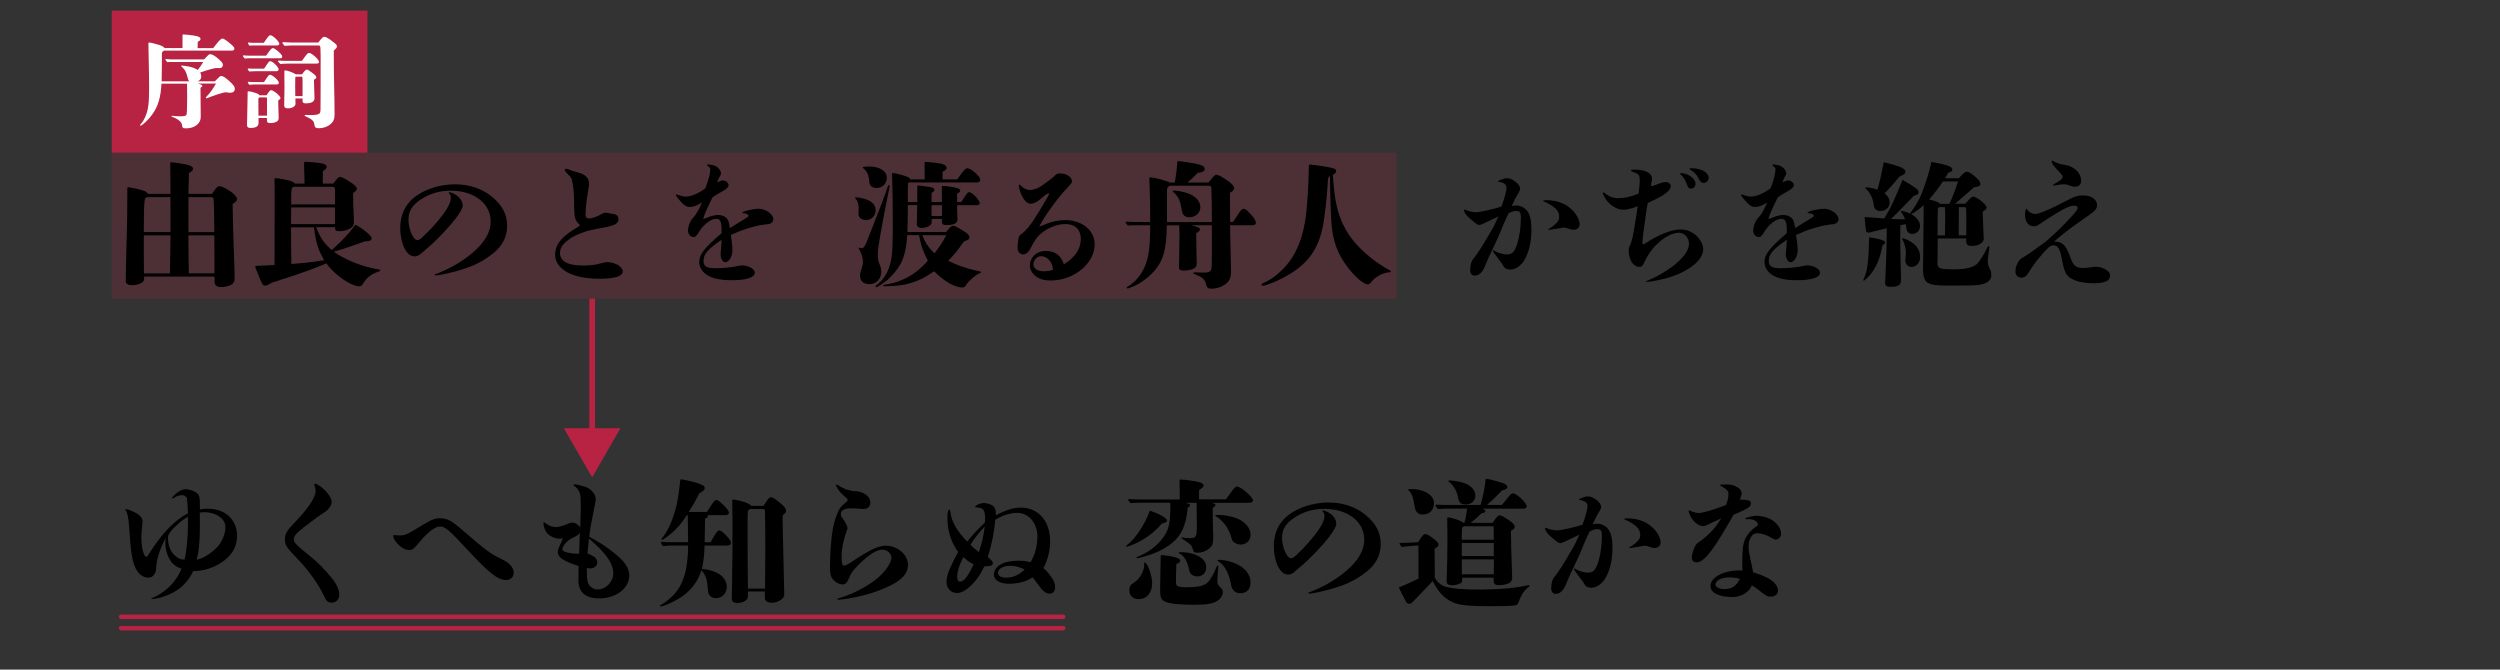 <?xml version="1.0" encoding="UTF-8"?>
<svg xmlns="http://www.w3.org/2000/svg" viewBox="0 0 440 117.85">
  <rect x="0" y="0" width="440" height="117.85" fill="#333333" stroke="none"/>
  <defs>
    <style>
      .cls-1 {
        stroke-width: .8px;
      }

      .cls-1, .cls-2 {
        stroke-linecap: round;
      }

      .cls-1, .cls-2, .cls-3 {
        fill: none;
        stroke: #b82343;
      }

      .cls-1, .cls-3 {
        stroke-miterlimit: 10;
      }

      .cls-2 {
        stroke-linejoin: round;
        stroke-width: .8px;
      }

      .cls-4, .cls-5, .cls-6, .cls-7 {
        stroke-width: 0px;
      }

      .cls-5 {
        opacity: .2;
      }

      .cls-5, .cls-6 {
        fill: #b82343;
      }

      .cls-7 {
        fill: #fff;
      }
    </style>
  </defs>
  <g id="_レイヤー_2" data-name="レイヤー 2">
    <rect class="cls-5" x="19.67" y="26.87" width="226.11" height="25.7"/>
    <g>
      <line class="cls-3" x1="104.22" y1="52.56" x2="104.22" y2="76.82"/>
      <polygon class="cls-6" points="99.23 75.37 104.22 84 109.2 75.37 99.23 75.37"/>
    </g>
    <g>
      <rect class="cls-6" x="19.67" y="1.87" width="45" height="25"/>
      <g>
        <path class="cls-7" d="M37.85,14.28c.25-.25.38-.38.52-.52.29-.31.4-.38.56-.38.31,0,.68.22,1.31.79.88.79,1.08,1.06,1.08,1.49s-.27.67-.86.67c-.11,0-.22-.02-.32-.04-.22-.04-.38-.05-.47-.05-.29,0-2.14.59-3.04.97-.14.07-.22.09-.27.09-.07,0-.13-.04-.13-.11,0-.04.04-.11.13-.2.65-.68,1.06-1.26,1.66-2.29h-3.22q.81.22.81.4c0,.11-.04.18-.32.34v.45q0,.2.04,4.7c.02,1.13-1.08,2-2.54,2-.61,0-.7-.07-.76-.61-.04-.49-.68-1.03-1.66-1.39-.14-.05-.2-.09-.2-.14,0-.04.05-.07.13-.07s.11,0,.22.02c.22.04.97.07,1.24.07.61,0,.92-.07,1.04-.23q.14-.18.14-3.02l-.02-2.5h-4.5c-.14,2.48-.59,4-1.66,5.47-.61.86-1.73,1.93-2.03,1.93-.05,0-.09-.04-.09-.07q0-.05.22-.32c.52-.59.95-1.57,1.15-2.56.18-.85.23-1.94.23-3.87,0-1.31-.02-2.75-.07-4.9-.02-.67-.05-2.3-.05-2.57v-.11c0-.2.04-.23.18-.23.23,0,1.06.22,1.75.43.49.16.74.31.92.54h3.15v-1.26c0-.88,0-1.04.02-1.08.02-.04.05-.05.13-.05.4,0,1.19.09,1.8.18.92.14,1.22.31,1.22.61,0,.2-.13.32-.49.49l-.02,1.12h2.74c.07-.09.31-.38.68-.86q.68-.83.94-.83c.22,0,.67.29,1.44.94.5.43.67.63.67.85,0,.23-.16.34-.47.34h-11.88c-.31.13-.41.29-.41.56v1.94c0,.97,0,.99-.04,2.9h4.92c-.2-.09-.22-.14-.34-.63-.25-1.03-.49-1.46-1.06-1.94-.07-.05-.09-.09-.09-.13s.05-.07.13-.07c.2,0,.86.09,1.28.18.63.13,1.06.31,1.51.59.47-.58.59-.77.97-1.4h-5.69c-.2,0-.41,0-.61.04-.34-.36-.36-.4-.36-.43,0-.07.05-.13.14-.13.29.04.65.07.83.07h5.83c.83-.88.86-.92,1.1-.92.34,0,.88.32,1.6.97.45.41.63.67.63.9,0,.34-.25.58-.58.58-.16,0-.36-.02-.5-.02-.42,0-1.24.22-2.92.79.13.29.18.43.18.67,0,.43-.18.7-.61.88h3.06Z"/>
        <path class="cls-7" d="M46.83,9.8q.14-.22.58-.81c.32-.41.45-.52.63-.52.16,0,.38.13.77.45.63.52.86.81.86,1.06,0,.16-.13.27-.31.27h-5.53c-.25,0-.52.02-.77.05-.29-.36-.31-.4-.31-.43,0-.07.05-.13.14-.13.25.04.59.05.76.05h3.17ZM46.92,16.77c.4-.67.61-.9.79-.9.43,0,1.66,1.03,1.66,1.39q0,.14-.41.45c0,.58.04,1.73.07,2.56.02.18.02.34.02.45,0,.32-.09.5-.27.63-.29.2-.72.31-1.15.31-.54,0-.65-.11-.65-.58v-.31h-1.48v.92c0,.52-.5.83-1.33.83-.54,0-.7-.13-.7-.59q0-.18.02-.67c.02-.67.09-3.94.09-4.47v-.49c0-.2.02-.23.13-.23.29,0,1.08.2,1.51.38.25.09.34.16.41.32h1.3ZM46.47,12.1c.18-.27.38-.58.61-.9.2-.31.34-.43.5-.43.41,0,1.46,1.04,1.46,1.44,0,.16-.16.32-.34.32h-3.66c-.38,0-.79.02-1.17.05-.25-.32-.27-.36-.27-.4,0-.07.05-.13.14-.13.23.02.56.04.7.04h2.02ZM46.47,14.44c.7-1.1.86-1.28,1.06-1.28.41,0,1.55,1.03,1.55,1.39,0,.18-.14.31-.36.31h-3.62c-.4,0-.83.02-1.22.07-.25-.34-.27-.38-.27-.41,0-.07.05-.13.14-.13.23.04.56.05.7.05h2.02ZM46.44,7.53c.76-1.15.94-1.33,1.15-1.33.41,0,1.57,1.12,1.57,1.51,0,.16-.16.29-.4.29h-4c-.29,0-.58,0-.86.04-.25-.36-.27-.4-.27-.43,0-.07.05-.13.14-.13.23.04.56.05.7.05h1.96ZM46.98,17.34c0-.14-.02-.2-.07-.2h-1.24c-.16.09-.2.14-.2.36l.02,2.86h1.5v-3.02ZM53.13,10.72c.09-.13.14-.2.23-.32.74-1.03.83-1.08,1.06-1.08.45,0,1.73,1.17,1.73,1.58,0,.18-.14.29-.43.29h-4.79c-.52,0-1.08.02-1.6.07-.4-.4-.41-.43-.41-.47,0-.07.05-.13.14-.13.43.04.99.05,1.26.05h2.81ZM56.01,7.49c.65-.85.83-1.01,1.08-1.01.27,0,.86.34,1.55.9.58.45.65.54.65.76,0,.25-.05.32-.54.76v1.19c0,1.87,0,2,.11,7.67l.02,2.29c0,.9-.13,1.26-.65,1.75-.56.5-1.3.77-2.09.77-.56,0-.76-.14-.81-.63-.09-.68-.38-.94-1.6-1.49-.09-.04-.11-.07-.11-.13,0-.07.05-.09.18-.09l1.06.02c.86,0,1.33-.13,1.46-.4.05-.13.09-.31.09-.56.02-.43.02-7.04.02-9.38,0-.36,0-.67-.02-1.06-.02-.23-.02-.34-.02-.4,0-.32-.09-.45-.32-.45h-4.27c-.58,0-1.15.02-1.73.07-.36-.45-.38-.49-.38-.52,0-.07.05-.13.14-.13.52.04,1.21.07,1.53.07h4.64ZM53.15,13.09q.61-.85.83-.85c.16,0,.32.09.9.52.65.49.79.65.79.88,0,.11-.04.16-.34.34-.07.04-.07.07-.07.23,0,.09.02,1.21.04,1.46q.02.72.05,1.57v.09c0,.56-.56.86-1.51.86-.42,0-.59-.13-.59-.43v-.43h-1.26l.02.95c0,.43-.59.79-1.31.79-.49,0-.68-.16-.68-.52l.05-3.35-.02-1.6v-1.06c0-.11.05-.16.14-.16.38,0,1.6.47,1.87.7h1.1ZM53.24,14.03c0-.5-.02-.54-.16-.54h-.99c-.14,0-.14.04-.14,1.58l.02,1.85h1.28v-2.9Z"/>
      </g>
    </g>
    <g>
      <line class="cls-2" x1="21.32" y1="108.56" x2="187.11" y2="108.56"/>
      <line class="cls-1" x1="21.32" y1="110.56" x2="187.11" y2="110.56"/>
    </g>
  </g>
  <g id="_レイヤー_1" data-name="レイヤー 1">
    <g>
      <path class="cls-4" d="M37.31,34.12c.14-.22.31-.43.46-.65.36-.58.65-.7.86-.7.34,0,.86.24,1.8.82.77.48,1.3,1.15,1.3,1.46,0,.26-.19.46-.79.86.02,1.97.1,4.58.17,6.94.1,2.66.19,5.04.19,6.14,0,.58-.24,1.01-.86,1.25-.48.19-1.15.29-1.46.29-.86,0-1.22-.31-1.22-1.03v-.82h-12.39v.29c0,.34-.12.6-.41.79-.41.26-1.03.43-1.7.43-.72,0-1.13-.26-1.13-.67,0-.98.1-4.8.14-6.62.07-3.07.12-4.44.12-5.69.02-1.18.02-3.65.02-4.03,0-.17.02-.22.14-.22.36,0,1.97.34,2.66.58.43.14.58.26.84.58h3.96c0-1.03-.02-1.78-.02-2.26-.02-1.63-.02-2.9-.02-3.14,0-.12.05-.17.17-.17.31,0,1.22.14,2.21.31,1.22.22,1.63.48,1.63.89,0,.22-.26.43-.72.7-.02,1.2-.07,2.45-.1,3.67h4.15ZM30.01,40.85v-3.34c0-.82,0-1.46-.02-2.81h-4.13c-.22.05-.34.19-.38.43-.05.22-.1.77-.12,1.58-.02.74-.05,1.73-.05,4.13h4.7ZM25.31,41.42v2.98c0,1.39,0,1.99.02,3.72h4.58l.1-6.7h-4.7ZM37.72,40.85c0-2.93-.07-4.99-.12-5.66-.02-.43-.1-.48-.5-.48h-3.94v6.14h4.56ZM37.72,41.42h-4.56c0,1.2.02,2.11.02,3.02,0,1.08.02,2.16.05,3.67h4.51c.02-1.54,0-2.5,0-3.12l-.02-3.58Z"/>
      <path class="cls-4" d="M55.65,40c.72,1.87,1.34,2.78,2.74,4.01,1.87-1.68,2.98-2.86,3.89-4.13.17-.24.22-.29.31-.29.12,0,.7.34,1.25.74,1.15.86,1.56,1.3,1.56,1.63,0,.36-.31.5-1.2.53-2.66.96-4.42,1.54-5.45,1.8,1.7,1.3,4.99,2.64,7.46,3.05.6.1.72.12.72.22s-.07.17-.26.22c-1.34.46-2.14,1.06-2.83,2.23-.17.26-.36.38-.62.38-1.46,0-4.51-2.16-5.76-4.03-.29.12-.6.24-.89.36-1.34.55-3.05,1.18-4.9,1.8-.12.05-.91.29-2.33.74-.29.1-.82.26-1.58.53-.55.36-.84.48-1.1.48-.43,0-.5-.12-1.54-2.76l-.12-.31c-.05-.12-.07-.22-.07-.29,0-.12.05-.12.7-.14.55,0,2.06-.1,2.69-.14l.02-12.99c0-.74,0-.89-.02-1.49v-.6c0-.14.02-.19.12-.19.46,0,1.75.22,2.5.43.41.1.67.24.98.53h1.68c-.02-1.01-.05-2.02-.07-3.02v-.65c0-.12.05-.17.22-.17.79,0,2.21.14,2.95.29.5.12.79.31.79.58,0,.24-.14.43-.67.79l-.02,2.18h1.87c.7-.96.91-1.18,1.15-1.18.29,0,.6.14,1.7.82.86.53,1.3.96,1.3,1.3q0,.26-.67.72c.02,1.99.02,2.35.12,4.08l.02.98c0,.53-.1.77-.46,1.03-.43.36-1.27.62-2.04.62-.7,0-.82-.1-.82-.7h-3.31ZM51.25,36.5l-.02,2.95h7.73v-2.95h-7.71ZM51.23,40.94c0,.58,0,2.42.05,5.52,1.87-.12,4.13-.38,5.78-.67-1.1-1.92-1.46-3.02-1.8-5.78h-4.03v.94ZM58.96,33.38c0-.36-.12-.5-.43-.5h-6.82c-.41.14-.46.36-.46,2.18v.91h7.71v-2.59Z"/>
      <path class="cls-4" d="M87.85,43.58c-.55.67-1.37,1.27-2.23,1.87-.96.65-2.16,1.25-3.46,1.7-.96.34-2.28.72-3.43.98-.91.22-1.73.34-2.04.34-.1,0-.19-.05-.19-.12s.12-.12.24-.14.31-.12.62-.24c.62-.26,1.39-.6,2.11-.98,1.3-.7,2.62-1.58,3.67-2.47,2.18-1.87,3.22-3.65,3.22-5.54,0-3.17-2.9-5.42-7.03-5.42-1.94,0-3.58.48-5.14,1.46-1.63,1.06-2.3,2.11-2.3,3.62,0,1.68.84,3.62,1.58,3.62.19,0,.41-.1.79-.43,1.03-.96,1.61-1.58,2.23-2.28,1.9-2.14,2.86-3.72,2.86-4.68,0-.38-.07-.58-.31-.84-.05-.05-.07-.05-.07-.1s.05-.1.12-.1c.17,0,.65.17.96.36.82.43,1.37,1.22,1.39,1.97.02.41-.43,1.25-1.3,2.38-.55.7-1.15,1.42-2.02,2.33-.58.62-1.75,1.8-2.42,2.38-.6.53-.91.79-1.2,1.03-.72.72-1.13.84-1.54.84-.26,0-.7-.12-.96-.34-.94-.77-1.56-2.57-1.56-4.75,0-1.66.55-3.26,1.56-4.42,1.63-1.9,4.87-3.17,8.11-3.17,2.42,0,4.63.72,6.36,2.09,1.9,1.51,2.78,3.19,2.78,5.16,0,1.46-.43,2.74-1.42,3.89Z"/>
      <path class="cls-4" d="M101.05,35.85c-.02-1.8-.12-2.83-.29-3.65-.14-.84-.24-1.01-.77-1.49-.43-.38-.58-.65-.58-.84,0-.1.1-.17.19-.17.07,0,.14,0,.48.12.19.07.43.17.86.31.14.05.46.14,1.01.29,1.1.31,1.73.98,1.73,1.92,0,.24,0,.29-.41,2.76-.12.79-.22,2.06-.22,2.64,0,.43.19.7.55.7.67,0,1.22-.19,2.57-.91.1-.05.26-.1.43-.1.05,0,.91.14,1.49.26.48.07.77.41.77.91,0,.65-.5.98-1.97,1.34-.22.05-.46.1-1.32.24-1.22.24-1.92.38-2.26.48-1.75.6-2.57.96-3.41,1.66-.91.7-1.34,1.39-1.34,2.18,0,1.49,1.37,2.23,4.06,2.23,1.15,0,2.26-.12,3.12-.38.6-.17.86-.22,1.03-.22,1.49,0,2.83.79,2.83,1.63s-1.32,1.3-4.1,1.3c-4.8,0-7.8-1.66-7.8-4.3,0-1.56,1.01-2.95,3.14-4.27.89-.53.91-.55,1.25-.86-.94-.91-1.01-1.15-1.06-3.79Z"/>
      <path class="cls-4" d="M129.81,39.29c.19-.12.46-.26.72-.41,1.13-.7,1.22-.77,1.22-.94s-.36-.38-.86-.41c-.22,0-.24-.02-.24-.07,0-.14.53-.34,1.15-.48.6-.14,1.25-.24,1.8-.24s1.22.26,1.73.62c.43.36.77.77.77,1.2,0,.38-.17.6-.5.77-.17.1-.31.12-1.27.22-.74.1-1.73.34-2.76.65-.98.31-2.02.72-2.95,1.15.14.74.29,2.06.29,2.71,0,1.06-.62,2.09-1.27,2.09-.43,0-.82-.67-.82-1.39,0-.1,0-.14.02-.31.02-.17.1-.91.17-2.26-2.42,1.66-3.19,2.52-3.19,3.72,0,.96.55,1.3,2.06,1.3,1.2,0,2.71-.14,3.82-.36.7-.14.74-.14.86-.14,1.15,0,2.28.62,2.28,1.27,0,.86-1.42,1.34-4.13,1.34-2.21,0-3.72-.41-4.68-1.22-.6-.55-.96-1.25-.96-1.99,0-1.32.84-2.42,3.91-5.06.02-.14.02-.36.02-.48,0-1.56-.24-2.06-.96-2.06-.94,0-2.26,1.01-3.05,2.38-.43.67-.6.84-.96.84-.48,0-.94-.53-.94-1.08,0-.82.36-1.78.94-2.38.31-.31.6-.77.89-1.32.22-.38.43-.84.62-1.32-.94.58-1.46.79-2.11.79-.6,0-.98-.24-1.68-1.01-.58-.65-.79-.94-.79-1.1,0-.05.05-.1.1-.1s.1.02.17.05c.58.19.91.34,1.39.34.96,0,2.02-.41,3.5-1.42.55-1.34.89-2.71.89-3.38,0-.24-.14-.38-.36-.53-.12-.07-.19-.14-.19-.22s.1-.12.19-.12.48.07.84.14c.34.07.65.26.91.5.31.26.5.62.5.98,0,.12-.05.24-.26.58-.1.17-.29.58-.43.94.17-.07.43-.14.62-.22.14-.05.26-.1.34-.1.53,0,1.06.38,1.06.82,0,.26-.17.53-.7.86q-.17.1-1.46.86-.31.22-.67.46c-.36.67-.79,1.61-1.13,2.38-.29.65-.48,1.18-.48,1.3,0,.05.02.1.07.1s.1-.02.19-.07c1.01-.43,1.73-.62,2.28-.62.91,0,1.61.38,1.87,1.06.07.19.19.7.26,1.25l1.34-.84Z"/>
      <path class="cls-4" d="M152.41,38.73c-.74,0-1.32-.46-1.32-1.06q0-.1.02-.48c.02-.34.02-.43.02-.5,0-.77-.17-1.32-.53-1.7-.07-.07-.1-.12-.1-.17s.02-.1.14-.1c.58,0,1.63.26,2.21.53.84.38,1.27,1.01,1.27,1.75,0,.96-.7,1.73-1.73,1.73ZM156.52,33.16c-.34,1.54-.84,3.98-1.49,7.68-.43,2.42-.53,3.1-.53,3.96,0,.91.05,1.13.46,2.11.07.17.14.65.14.94,0,1.2-.84,2.16-2.06,2.16-1.01,0-1.66-.5-1.66-1.44,0-.38.02-.6.19-1.06.22-.67.31-1.06.31-1.42-.02-.62-.19-1.42-.72-2.3-.02-.05-.05-.1-.05-.14s.02-.07.07-.07.12.02.19.05c.07.02.19.05.29.05.31,0,.58-.34.94-1.27,1.39-3.53,3.29-8.33,3.65-9.58.07-.19.12-.26.22-.26.07,0,.12.07.12.14,0,.1-.02.24-.07.46ZM154.28,33.09c-.55,0-.91-.17-1.13-.53-.1-.17-.12-.22-.17-.82-.1-.94-.48-1.73-.94-2.04-.14-.1-.19-.14-.19-.22,0-.1.43-.17,1.06-.17,1.94,0,3.17.79,3.17,1.99,0,1.01-.77,1.78-1.8,1.78ZM166.5,40.85q.12-.14.5-.6c.29-.34.6-.53.77-.53.31,0,1.42.67,2.14,1.15.65.43.72.7.72.96,0,.29-.38.46-.98.67-1.08,1.51-1.51,2.14-2.76,3.38,1.06.6,3.02,1.34,4.97,1.75.72.14.79.17.79.29,0,.07-.1.14-.26.19-.7.24-2.04,1.54-2.21,1.82-.31.53-.41.67-.89.67s-1.42-.29-2.18-.72c-1.03-.6-1.8-1.22-2.69-2.14-1.54,1.06-2.81,1.8-5.14,2.33-1.2.26-2.47.31-3.55.31-.22,0-.31-.05-.31-.14s.1-.12.34-.14c.84-.12,2.02-.38,3.24-.94,1.8-.79,3.1-1.94,4.3-3.26-.74-1.49-1.18-2.42-1.54-4.51h-2.09c-.24,3.77-1.01,5.42-3.07,7.49-.46.46-1.15.98-1.68,1.32-.34.22-.6.34-.7.34s-.14-.05-.14-.12.07-.14.22-.26c.65-.48,1.3-1.22,1.73-2.04.98-1.85,1.08-3.82,1.1-7.37.02-3.41-.05-8.28-.1-9.17-.02-.72-.02-.79-.02-.94v-.07c0-.07.05-.12.12-.12.41,0,2.09.46,2.64.7.19.07.38.26.46.43h2.52c0-.67-.02-2.64-.02-3.02,0-.05.05-.05.26-.05.55,0,1.99.17,2.69.31.6.14.91.38.91.72,0,.26-.14.41-.7.7v1.34h2.59c.89-1.32,1.42-1.97,1.75-1.97.7,0,2.3,1.44,2.3,2.04,0,.29-.22.46-.65.46h-12c-.07.12-.1.38-.1,1.66v1.78h1.66v-2.66c0-.19.02-.24.19-.24.22,0,1.51.17,2.18.29.41.07.65.26.65.48,0,.17-.07.24-.5.55v1.58h1.82l-.02-2.71c0-.1.05-.12.17-.12.53,0,2.16.24,2.64.41.26.1.43.24.43.43s-.14.29-.55.55v1.44h.74c.94-1.46,1.1-1.73,1.42-1.73.5,0,1.82,1.42,1.82,1.94,0,.22-.24.36-.62.36h-3.36c.02.48.07,2.38.07,2.52,0,.65-.67.98-1.92.98-.6,0-.82-.14-.82-.58v-.5h-1.8v.62c0,.46-.77.96-1.78.96-.58,0-.84-.31-.84-.67v-.17c.05-1.54.05-1.66.07-3.17h-1.66v1.37c0,.79-.02,2.47-.07,3.36h6.79ZM162.33,41.4c.46,1.2,1.01,2.09,2.14,3.19.79-1.01,1.39-1.9,2.06-3.19h-4.2ZM163.96,36.12v1.9h1.82v-1.9h-1.82Z"/>
      <path class="cls-4" d="M183.23,39.77c1.7-.74,2.9-1.03,4.22-1.03,3.02,0,5.21,1.8,5.21,4.27,0,3.36-3.65,6.36-7.73,6.36-.86,0-1.56-.14-2.11-.41-.96-.5-1.56-1.34-1.56-2.23,0-1.44,1.22-2.57,2.74-2.57,1.66,0,2.76.79,3.24,2.35,1.99-1.2,2.98-2.69,2.98-4.49,0-1.61-1.03-2.59-2.71-2.59s-3.74.94-4.87,2.23c-.43.53-.65.86-1.34,2.18-.29.58-.77.94-1.18.94-.62,0-1.03-.48-1.03-1.18,0-.46.05-.89.12-1.37.12-.65.19-.82.48-.98,1.01-.74,1.85-1.82,3.29-4.2,1.34-2.23,1.66-2.78,1.66-2.98,0-.05-.02-.05-.07-.05-.19,0-.6.26-1.7,1.22-.48.38-1.03.62-1.49.62-.62,0-1.27-.7-1.73-1.87-.22-.55-.34-1.1-.34-1.37,0-.07.02-.14.07-.14.07,0,.12.05.34.24.5.48,1.01.72,1.54.72.41,0,1.08-.19,1.56-.43.58-.31,2.33-1.61,2.66-1.94.46-.46.6-.55,1.03-.55,1.18,0,2.16.62,2.16,1.39,0,.24-.1.36-.55.86-1.63,1.61-4.25,5.18-5.21,7.08.1,0,.24-.05.34-.1ZM183.18,45.09c-.65,0-1.3.72-1.3,1.44s.7,1.22,1.8,1.22c.22,0,.43-.02.67-.05.41-.02.65-.1.98-.24-.1-1.37-1.01-2.38-2.16-2.38Z"/>
      <path class="cls-4" d="M217,39.07c.43-.65.65-.96,1.06-1.58.36-.55.55-.74.84-.74s.62.26,1.34,1.08c.55.6.79,1.03.79,1.39,0,.29-.22.43-.65.43h-3.89l.17,7.99c0,1.27-.24,1.85-1.08,2.45-.6.43-1.51.72-2.35.72-.65,0-.82-.14-1.01-.94-.12-.48-.36-.77-.84-1.1-.14-.1-.26-.14-.65-.31q-.12-.05-.43-.19c-.24-.1-.26-.12-.26-.22,0-.07.07-.12.22-.12.53.02,1.08.05,1.61.05.77.02,1.18-.17,1.3-.53.1-.31.12-1.22.12-2.78v-5.02h-3.6c1.18.29,1.51.46,1.51.77,0,.12-.19.34-.67.65.02,1.63.02,2.11.07,4.56.02.26.02.53.02.65,0,.46-.07.62-.24.79-.38.36-1.18.55-1.92.55s-.96-.12-.96-.6t.02-.79l.07-4.63c0-.29-.02-.94-.05-1.94h-2.18c-.07,3.6-.43,5.42-1.44,7.01-.89,1.42-2.5,2.81-4.18,3.62-.7.31-1.1.48-1.3.48-.07,0-.14-.05-.14-.12s.05-.14.19-.22c1.25-.72,2.3-1.94,2.98-3.48.72-1.68.96-3.5.96-7.3h-2.88c-.34,0-.7,0-1.03.05-.38-.43-.41-.48-.41-.53,0-.1.07-.17.19-.17.46.05,1.08.07,1.37.07h2.76v-.48c0-3.02,0-3.19-.14-7.06v-.14c0-.12.05-.17.17-.17.65,0,2.95.6,3.43.91h.89c.24-1.56.38-2.74.43-3.67,0-.07.05-.1.17-.1.31,0,2.11.26,2.98.43,1.18.24,1.66.5,1.66.94,0,.41-.24.55-1.22.7-.94.96-1.32,1.3-1.82,1.7h3.7c1.08-1.3,1.13-1.37,1.42-1.37.31,0,.96.36,1.92,1.01.79.55,1.2,1.01,1.2,1.32,0,.29-.1.43-.74.86l.02,5.11h.53ZM213.28,38.37c0-2.26-.02-3.74-.05-4.27l-.02-.79c0-.46-.1-.62-.41-.62h-6.91s-.05.05-.14.1c-.26.14-.34.26-.36.7v5.59h7.9v-.7ZM209.32,38.25c-.5,0-.89-.19-1.13-.58q-.14-.24-.34-1.44c-.14-.94-.65-1.87-1.3-2.38-.12-.1-.14-.12-.14-.17,0-.12.07-.14.41-.14.26,0,1.15.17,1.63.29,1.82.5,2.81,1.44,2.81,2.66,0,.98-.84,1.75-1.94,1.75Z"/>
      <path class="cls-4" d="M234.59,30.84c0,.24.17,2.38.26,3,.58,4.75,2.18,7.87,5.69,10.92,1.2,1.06,2.71,2.11,4.01,2.78.22.12.26.17.26.26s-.07.12-.26.12c-.98.02-2.47.77-3.1,1.58-.31.41-.5.55-.74.55-.74,0-2.45-1.51-3.79-3.38-1.51-2.09-2.26-4.13-2.54-6.82-.14-1.46-.26-4.87-.31-8.86l-.14.07c-.17.24-.22.38-.24,1.1-.12,2.47-.6,6.62-.96,8.14-.96,4.08-2.9,6.5-6.94,8.62-1.37.72-3.07,1.37-3.53,1.37-.14,0-.24-.07-.24-.17,0-.12.07-.19.29-.29,1.78-.72,3.79-2.47,5.04-4.39,1.3-2.02,2.11-4.46,2.5-7.56.26-2.18.46-5.47.5-8.45,0-.38.05-.48.19-.48.29,0,1.99.24,3.07.43,1.22.22,1.56.36,1.56.74,0,.24-.12.38-.58.65v.05Z"/>
      <path class="cls-4" d="M266.77,36.16c.67,0,1.22.22,1.7.62.77.72,1.06,1.75,1.06,3.72,0,2.14-.46,3.98-1.32,5.4-.22.36-.58.72-.94,1.01-.43.34-.96.53-1.42.53-.34,0-.65-.07-.86-.19-.17-.1-.29-.24-.38-.41-.1-.17-.19-.34-.24-.41-.1-.14-.24-.31-.38-.5-.46-.6-.7-.91-.91-1.22-.19-.26-.34-.5-.34-.58,0-.05.02-.07.07-.07s.12.02.26.12c.43.26,1.44.6,2.06.6.94,0,1.3-.29,1.75-1.44.48-1.22.79-3.19.79-5.11,0-.84-.19-1.1-.82-1.1-.38,0-.84.14-1.34.41-.36.74-.55,1.15-.98,2.16-.46,1.2-.86,2.09-1.75,3.98-.55,1.13-.79,1.63-.98,2.09-.17.38-.31.72-.58,1.37-.38.86-.98,1.37-1.68,1.37-.5,0-.79-.36-.79-1.03,0-.31.07-.86.19-1.25.14-.38.17-.46.6-.98.38-.46,1.54-2.23,2.35-3.67.98-1.61,1.06-1.78,1.82-3.48-2.76,1.34-3.1,1.49-3.34,1.49s-.38-.07-.89-.48c-.22-.17-.46-.36-.84-.7-.58-.53-.96-1.03-.96-1.37,0-.07.05-.17.12-.17.05,0,.05.02.1.05.31.17,1.22.43,1.85.43.77,0,3.34-.6,4.51-1.01.48-1.25.89-2.76.89-3.26,0-.38-.17-.67-.58-.86-.22-.1-.46-.19-.79-.22-.1,0-.14-.02-.14-.07,0-.07.22-.19.53-.31.34-.14.82-.26,1.08-.26.91,0,2.28,1.08,2.28,1.8,0,.29-.02.36-.38.96-.34.55-.55.96-1.08,2.14.36-.07.5-.07.7-.07ZM272.53,40.32c.19-.12.34-.19.5-.31.46-.31.72-.55.96-.82.31-.31.43-.62.43-.98,0-.96-.48-1.58-1.82-2.33-.12-.07-.72-.38-.86-.43-.19-.07-.24-.12-.07-.17.1-.02.43-.05.67-.05.89,0,2.04.24,2.86.65,1.56.74,2.81,2.38,2.81,3.6,0,.55-.43.96-1.01.96-.34,0-.53-.05-1.22-.29-.14-.05-.29-.1-.38-.1-.22,0-.31,0-1.2.17-.24.05-.7.12-1.1.17-.17.02-.5.07-.55.07-.1-.02-.1-.1,0-.14Z"/>
      <path class="cls-4" d="M289.4,39.65c-.19,1.42-.34,2.71-.34,3.05,0,.19.05.29.19.29.1,0,.14-.02.36-.19,2.33-1.51,4.61-2.42,6.17-2.42,1.27,0,2.42.58,3.22,1.58.48.62.77,1.32.77,1.87,0,1.2-.89,2.38-2.54,3.43-1.01.65-2.14,1.15-3.43,1.56-.86.26-1.8.48-2.76.65-.55.1-1.1.14-1.22.14-.05,0-.12,0-.12-.05,0-.07.02-.1.58-.31.43-.19.96-.43,1.46-.7.89-.48,1.8-1.06,2.59-1.63,1.92-1.46,2.93-2.86,2.93-4.01,0-1.08-.79-1.94-1.78-1.94-1.15,0-2.57.74-3.91,2.06-.84.79-1.7,2.06-2.11,3-.34.77-.5.94-.96.94-1.03,0-1.85-1.27-1.85-2.86,0-.43.05-.62.31-1.06.34-1.03.38-1.18.72-3.19q.43-2.54.55-3.55c-1.37.48-1.85.6-2.54.6-1.08,0-2.26-.72-3.05-1.82-.31-.48-.55-.94-.55-1.1,0-.07.07-.14.14-.14t.41.29c.26.19.53.34.82.48.38.17.84.26,1.3.26,1.15,0,1.97-.17,3.62-.79.12-.89.22-1.75.22-2.21,0-1.13-.14-1.27-1.44-1.73-.07-.02-.1-.07-.1-.12,0-.14.14-.17.65-.17,1.9,0,3.05.62,3.05,1.61,0,.17-.02.26-.14.79-.02.12-.05.36-.07.48.36,0,.65-.1.98-.24.74-.31,1.27-.46,1.75-.46.38,0,.77.34.77.7,0,.5-.43,1.01-1.39,1.63-.67.43-2.02,1.08-2.66,1.37-.14.62-.38,2.33-.58,3.91ZM296.94,32.59c-.29-.79-.58-1.39-1.15-1.87-.1-.07-.12-.1-.12-.14,0-.07.07-.1.22-.1,1.22,0,2.52.96,2.52,1.85,0,.53-.34.86-.79.86-.38,0-.48-.1-.67-.6ZM300.71,31.34c0,.46-.43.86-.86.86-.41,0-.65-.24-1.03-1.03-.19-.43-.82-1.01-1.34-1.3-.1-.05-.14-.1-.14-.14,0-.1.1-.12.34-.12,1.75,0,3.05.74,3.05,1.73Z"/>
      <path class="cls-4" d="M317.29,39.29c.19-.12.46-.26.72-.41,1.13-.7,1.22-.77,1.22-.94s-.36-.38-.86-.41c-.22,0-.24-.02-.24-.07,0-.14.53-.34,1.15-.48.6-.14,1.25-.24,1.8-.24s1.22.26,1.73.62c.43.36.77.77.77,1.2,0,.38-.17.6-.5.77-.17.1-.31.12-1.27.22-.74.1-1.73.34-2.76.65-.98.31-2.02.72-2.95,1.15.14.74.29,2.06.29,2.71,0,1.06-.62,2.09-1.27,2.09-.43,0-.82-.67-.82-1.39,0-.1,0-.14.02-.31.02-.17.1-.91.17-2.26-2.42,1.66-3.19,2.52-3.19,3.72,0,.96.55,1.3,2.06,1.3,1.2,0,2.71-.14,3.82-.36.7-.14.74-.14.86-.14,1.15,0,2.28.62,2.28,1.27,0,.86-1.42,1.34-4.13,1.34-2.21,0-3.72-.41-4.68-1.22-.6-.55-.96-1.25-.96-1.99,0-1.32.84-2.42,3.91-5.06.02-.14.02-.36.02-.48,0-1.56-.24-2.06-.96-2.06-.94,0-2.26,1.01-3.05,2.38-.43.67-.6.84-.96.84-.48,0-.94-.53-.94-1.08,0-.82.36-1.78.94-2.38.31-.31.6-.77.89-1.32.22-.38.43-.84.62-1.32-.94.58-1.46.79-2.11.79-.6,0-.98-.24-1.68-1.01-.58-.65-.79-.94-.79-1.1,0-.05.05-.1.1-.1s.1.02.17.05c.58.19.91.34,1.39.34.96,0,2.02-.41,3.5-1.42.55-1.34.89-2.71.89-3.38,0-.24-.14-.38-.36-.53-.12-.07-.19-.14-.19-.22s.1-.12.19-.12.48.07.84.14c.34.07.65.26.91.5.31.26.5.62.5.98,0,.12-.05.24-.26.58-.1.17-.29.58-.43.94.17-.07.43-.14.62-.22.14-.05.26-.1.34-.1.53,0,1.06.38,1.06.82,0,.26-.17.53-.7.86q-.17.1-1.46.86-.31.22-.67.46c-.36.67-.79,1.61-1.13,2.38-.29.65-.48,1.18-.48,1.3,0,.05.02.1.07.1s.1-.02.19-.07c1.01-.43,1.73-.62,2.28-.62.91,0,1.61.38,1.87,1.06.07.19.19.7.26,1.25l1.34-.84Z"/>
      <path class="cls-4" d="M331.31,43.2c-.38,2.16-1.01,3.62-1.97,4.92-.46.58-1.15,1.27-1.3,1.27-.07,0-.1-.02-.1-.07s0-.07.07-.22c.65-1.3.89-3.29.96-7.34,1.73.22,2.83.58,2.83.89,0,.19-.19.34-.5.55ZM340.98,46.08c0,.84.12,1.15,1.18,1.27.46.05,1.06.05,1.9.05,1.87,0,3.31-.36,3.96-1.01.46-.5,1.42-2.02,1.68-2.71.1-.24.19-.36.29-.36s.14.07.14.14,0,.07-.02.24c-.17,1.22-.26,1.82-.26,2.33,0,.65.19.98.5,1.58.1.19.12.62.12.89,0,.65-.48,1.13-1.22,1.42-.86.34-2.57.34-4.78.34h-1.75c-2.09,0-2.64-.1-3.43-.48-.6-.34-.84-1.2-.84-2.26,0-.22,0-.94.02-1.7,0-.72,0-1.06.05-4.73.02-1.9.05-3.12.05-4.99-.72.67-1.63,1.34-2.21,1.58.98.55,1.56,1.3,1.56,2.06,0,.82-.53,1.42-1.37,1.42-.46,0-.79-.22-.94-.6-.05-.14-.1-.46-.12-.65-.02-.17-.07-.34-.12-.46-.36.07-.6.12-.91.19,0,.79-.02,1.58-.02,2.38,0,.58,0,1.56.12,6.14,0,.46.02.96.02,1.13,0,.48-.14.84-.62,1.03-.29.12-.77.17-1.22.17-.65,0-.96-.22-.96-.65,0-.29.05-.86.07-1.34.07-1.15.22-5.86.22-7.56l-.02-.77c-.79.19-1.56.38-2.35.58-.46.17-.65.19-.84.19-.24,0-.38-.1-.43-.29-.07-.41-.22-1.75-.26-2.45,1.37.1,2.33.17,3.48.24,1.25-2.09,1.82-3.38,3.19-6.79,1.1.65,1.78,1.06,2.23,1.39.41.29.6.53.6.77,0,.34-.17.48-.86.67-1.03,1.1-1.78,1.87-3.98,4.06.82.02,1.61.05,2.45.07-.1-.34-.48-1.08-.65-1.25-.05-.05-.1-.1-.1-.14s.05-.1.1-.1c.24,0,1.27.31,1.61.48t-.02-.1s.02-.07.26-.38c.72-1.03,1.25-1.85,1.7-2.98.5-1.25,1.46-4.01,1.73-5.64,1.51.26,2.45.48,3,.7.53.19.7.41.7.65s-.14.36-.72.55c-.19.36-.34.62-.58.98h2.42c.12-.14.36-.38.55-.58.41-.41.67-.58.91-.58.29,0,.77.29,1.51.94.6.53.84.86.84,1.2s-.26.48-1.1.6c-1.1.96-2.23,1.92-3.34,2.9h1.8c.96-1.08,1.13-1.25,1.37-1.25.65,0,2.38,1.42,2.38,1.94,0,.1-.05.19-.12.26-.19.17-.36.31-.58.48.05,1.49.07,2.21.14,3.89.02.29.05.6.05.84,0,.31-.19.62-.53.84-.36.26-.91.43-1.58.43-.74,0-.98-.29-.98-.89v-.43h-5.02l-.02,4.08ZM334.38,31c-1.1,1.32-2.04,2.42-2.69,3,.65.6.89,1.03.89,1.66,0,.84-.72,1.49-1.66,1.49-.38,0-.72-.17-.91-.41-.14-.17-.22-.41-.29-.98-.12-.96-.7-2.02-1.37-2.59-.05-.05-.07-.07-.07-.12s.1-.07.19-.07c.5,0,1.06.12,1.99.38.5-1.92.67-2.66,1.08-4.82,1.39.36,2.5.65,3.14.96.43.22.67.46.67.7,0,.36-.36.62-.98.82ZM336.44,46.99c-.65,0-1.1-.53-1.1-1.08,0-.1,0-.29.05-.7.02-.22.05-.46.05-.65,0-.84-.29-1.92-.6-2.38-.07-.1-.1-.12-.1-.17s.05-.07.1-.07c.34,0,1.13.36,1.68.74.94.65,1.42,1.54,1.42,2.54,0,.94-.6,1.75-1.49,1.75ZM341.94,31.94c-.6.94-1.32,1.92-2.42,3.17,1.06.24,1.73.5,1.97.77h1.61c.46-.96.98-2.33,1.51-3.94h-2.66ZM342.33,36.96c0-.22,0-.29-.07-.5h-.91c-.14.05-.24.12-.29.26-.02.07-.05,2.42-.05,3.53v1.18h1.3c.02-1.42.05-2.71.05-3.22l-.02-1.25ZM346.05,37.13v-.22c0-.36-.1-.46-.36-.46h-.89l-.02.07q-.02.07-.02.14c-.02.6-.02,2.06-.02,3.22v1.54h1.32c.02-1.34.02-2.02.02-2.5l-.02-1.8Z"/>
      <path class="cls-4" d="M364.38,45.29c.53,1.46.98,1.87,2.18,1.87.53,0,.74-.02,1.85-.17.12-.02.29-.05.46-.05.67,0,1.44.26,1.97.65.36.26.53.55.53.89,0,.96-.91,1.37-2.93,1.37-1.56,0-2.78-.24-3.7-.72-1.06-.55-1.39-1.15-1.8-3.26-.38-2.14-.72-2.69-1.58-2.69-.5,0-1.03.46-2.3,1.99-.86,1.01-1.27,1.61-2.16,3-.26.46-.65.7-1.08.7-.67,0-1.1-.43-1.1-1.1,0-.55.14-1.1.46-1.61.29-.5.36-.58,1.06-.96.34-.17,2.3-1.56,3.89-2.74,2.35-2.11,2.64-2.4,4.32-4.2.94-1.01,1.22-1.42,1.22-1.68s-.24-.38-.65-.38c-.48,0-1.03.19-2.04.72-.74.41-2.02,1.2-2.66,1.63-.41.29-.74.5-1.06.7-.7.48-.91.58-1.3.58-.96,0-1.56-.82-1.56-2.02,0-.34.05-.7.14-.91.05-.1.1-.17.14-.17s.05.05.14.19c.12.17.31.38.55.5.26.14.53.24.77.24.79,0,2.74-.84,5.88-2.5,1.06-.58,1.7-.77,2.59-.77,1.46,0,2.47.72,2.47,1.7,0,.6-.29.96-1.27,1.66-.22.14-.53.36-.94.67q-.67.48-1.7,1.2c-.96.67-3.02,2.3-3.65,2.88,1.51.05,2.06.58,2.86,2.78ZM362.56,32.49c-.38.05-.67.1-.91.14-.1.02-.17.02-.22.02s-.07-.02-.07-.07c0-.07.05-.12.22-.22.05-.02.34-.19.53-.31.26-.14.5-.34.62-.43.22-.19.31-.34.31-.48,0-.22-.12-.36-.67-.96-.91-.91-1.27-1.46-1.27-1.8,0-.07.05-.1.12-.1.05,0,.17.07.29.14.6.34,1.08.48,2.04.62.84.14,1.73.65,2.18,1.25.36.5.55,1.01.55,1.44,0,.74-.36,1.13-1.15,1.13-.22,0-.34-.02-.65-.14-.5-.19-.84-.29-1.22-.29-.12,0-.41.02-.7.05Z"/>
      <path class="cls-4" d="M35.17,89.67c.55-.12.84-.14,1.37-.14,3.1,0,5.18,1.92,5.18,4.78,0,1.99-.96,3.55-2.88,4.78-1.49.94-3.14,1.42-4.82,1.42-1.13,2.3-2.78,3.72-5.38,4.54-.65.22-1.56.38-1.94.38-.05,0-.07,0-.07-.05,0-.07.07-.1.62-.34.58-.24,1.63-.94,2.3-1.54,1.01-.89,1.82-2.06,2.4-3.41-.6-.19-1.1-.46-1.58-.94-.72-.72-1.27-2.21-1.27-3.5,0-.26.02-.46.07-.94-.84,1.44-1.54,3.5-1.61,4.49-.05.53-.07,1.06-.19,1.46-.19.6-.7,1.01-1.25,1.01-1.08,0-1.99-.82-2.47-2.18-.48-1.34-.65-2.64-.91-6.67-.12-1.66-.29-2.54-.62-3-.07-.1-.12-.22,0-.22.19,0,.67.14,1.1.34,1.27.55,1.87,1.15,1.87,1.82q0,.22-.07.86c-.1.67-.14,1.49-.14,2.09,0,1.66.43,3.31.89,3.31.12,0,.38-.41.6-.77.19-.31.38-.6.58-.89,2.06-3,3.89-4.82,6.12-6.02-.02-.82-.05-1.34-.17-2.69-.26-.36-.48-.5-.89-.5-.46,0-.94.17-1.37.46-.17.1-.24.14-.29.14s-.07-.02-.07-.07c0-.17.5-.7.98-1.03.46-.34.98-.55,1.37-.55.79,0,1.87.43,2.21.86.26.31.34.7.34,1.9v.82ZM33.09,90.94c-.89.53-1.3.84-2.21,1.7-.7.67-.94.98-1.32,1.7,0,1.08.12,1.73.43,2.4.29.58.72,1.03,1.22,1.37.38.26.65.34,1.27.38.36-1.37.6-4.03.6-6.22v-1.34ZM38.1,96.44c.94-.96,1.58-2.45,1.58-3.7,0-1.44-1.66-2.59-3.7-2.59-.38,0-.55,0-.82.1.02.55.02,1.01.02,2.47,0,2.66-.19,4.46-.58,5.76.89-.05,2.38-.94,3.48-2.04Z"/>
      <path class="cls-4" d="M55.36,85.54c-.05-.12-.07-.17-.07-.22,0-.1.12-.19.22-.19.14,0,.65.31,1.08.62,1.01.82,1.78,1.9,1.78,2.54,0,.36-.14.77-.43,1.1-.31.43-.38.48-1.39,1.13-.72.48-3.24,2.38-3.82,2.9-.74.6-1.01,1.03-1.01,1.56s.55,1.06,2.59,2.69c1.66,1.32,2.71,2.38,4.39,4.44.74,1.08,1.01,1.85,1.01,2.64,0,.74-.58,1.32-1.32,1.32-.38,0-.67-.1-.89-.36-.17-.19-.36-.58-.7-1.27-.38-.79-1.03-1.85-1.78-2.88-.74-1.03-1.56-2.04-2.3-2.83-2.38-2.47-2.57-2.74-2.57-3.82,0-.96.31-1.51,1.78-3.02,2.18-2.28,3.41-4.03,3.62-5.3,0-.46-.02-.6-.19-1.06Z"/>
      <path class="cls-4" d="M81.47,93.36c1.99,1.75,3.36,2.88,4.25,3.53,1.13.82,1.34.91,2.66,1.56,1.27.6,2.04,1.46,2.04,2.38,0,.74-.58,1.25-1.37,1.25-1.44,0-3.05-1.27-6.91-5.47-3.05-3.31-3.79-3.94-4.66-3.94-.65,0-1.32.38-2.28,1.27-.6.55-.7.65-1.3,1.39q-.24.29-.67.77c-.48.55-.72.7-1.18.7-.82,0-1.58-.48-2.33-1.39-.34-.43-.5-.77-.5-1.06,0-.12.05-.19.12-.19s.17.02.41.05c.17.02.36.02.65.02.36,0,.53,0,.91-.12.58-.19,1.44-.7,3.74-2.11,1.08-.62,1.61-.79,2.4-.79,1.22,0,2.06.43,4.01,2.16Z"/>
      <path class="cls-4" d="M102.21,89.21c0-1.97-.02-2.21-.38-2.86-.17-.31-.26-.46-.65-.74-.14-.1-.22-.14-.22-.24s.07-.14.19-.14c.22,0,1.87.41,2.14.55.89.43,1.56,1.3,1.56,2.04,0,.22-.07.7-.19,1.22q-.17.77-.58,2.98c-.1.46-.17.84-.38,2.45,1.54.82,2.38,1.34,3.62,2.26,2.5,1.85,3.43,3.1,3.43,4.56,0,2.26-2.33,4.03-5.3,4.03-2.4,0-3.65-1.08-3.65-3.22q0-.14.02-1.49c0-.34.02-.67.02-.98-2.74-.91-3.67-1.54-3.67-2.47,0-.22.07-.55.19-.79.41-.91.53-1.15.58-1.27.05-.12.1-.29.1-.36-.29.07-.41.07-.5.07-.94,0-1.92-.48-2.4-1.18-.29-.46-.5-1.08-.5-1.56,0-.1.02-.14.1-.14s.07,0,.31.17c.67.48,1.22.67,1.78.67.38,0,1.37-.24,1.87-.48.65-.29.72-.31,1.06-.31.53,0,.96.29,1.39.89-.02-.14-.02-.22-.02-.26l.1-3.38ZM100.64,94.73c-.6.26-1.66,1.27-1.66,1.97,0,.43,1.22.74,2.93.77.07-1.06.07-1.22.14-3.74-.19.38-.43.53-1.42,1.01ZM103.31,101.5c.05.82.19,1.27.5,1.63.36.38.84.62,1.37.62,1.44,0,2.76-1.34,2.76-2.83,0-1.32-.7-2.62-2.35-4.34-.41-.43-1.06-1.03-1.94-1.8-.12,1.32-.17,1.61-.26,2.62.31.12.91.41,1.2.6.31.19.53.6.53,1.01,0,.6-.58,1.03-1.3,1.03-.12,0-.36-.02-.55-.07.02.7.02.96.05,1.54Z"/>
      <path class="cls-4" d="M125.05,95.45c.94-1.61,1.2-2.09,1.54-2.09.36,0,.82.46,1.39,1.08.46.48.67.84.67,1.1,0,.29-.24.48-.67.48h-3.98c-.02,1.58-.22,3.17-.48,4.1,1.46.14,2.66.55,3.43,1.2.62.55.96,1.25.96,1.99,0,1.06-.79,1.97-1.9,1.97-.86,0-1.37-.55-1.42-1.42-.1-1.37-.19-1.9-.48-2.52-.22-.46-.41-.74-.67-.96-.53,1.82-1.68,3.34-3.19,4.46-.98.7-2.54,1.51-3.46,1.78-.24.07-.43.1-.55.1-.07,0-.1-.05-.1-.1s.05-.1.19-.17c.46-.22,1.32-.86,1.92-1.44,1.99-1.92,2.83-4.61,2.86-9h-2.52c-.65,0-1.3.02-1.94.1-.31-.48-.34-.53-.34-.58,0-.1.07-.17.19-.17.53.05,1.22.07,1.56.07h3.05c-.02-1.73-.05-4.18-.07-4.75h-.17c-1.2,1.92-2.38,3.02-3.7,3.96-.41.29-.5.36-.62.36-.07,0-.12-.05-.12-.12,0-.05.02-.1.14-.24.74-.84,1.58-2.5,2.14-4.39.38-1.22.5-1.9.74-3.46.1-.62.17-1.3.26-2.14.02-.24.07-.29.24-.29.19,0,2.3.48,2.9.7.96.34,1.18.5,1.18.86,0,.31-.29.55-.96.89-.58,1.2-1.08,2.11-1.87,3.29h3.22c1.06-1.68,1.34-2.09,1.66-2.09.29,0,.58.22,1.3.94.7.7.91,1.03.91,1.3s-.24.41-.6.41h-3.17c.07.1.07.17.07.26,0,.07-.1.17-.24.22-.07.02-.19.07-.26.14-.05,2.16-.07,3.53-.07,4.15h1.03ZM134.37,89.02c.19-.29.31-.46.46-.67.36-.55.55-.84.91-.84.31,0,.94.48,1.78,1.2.6.5.82.89.82,1.1,0,.38-.1.48-.41.72-.14.1-.19.19-.19.36v.67c0,.29,0,.65.07,3.48.05,1.8.1,3.67.12,5.26.05,1.7.1,3.86.1,4.25,0,.46-.19.74-.58,1.01-.38.26-.96.53-1.56.53-.72,0-1.27-.31-1.27-.79v-1.2h-2.98l-.02.96c-.02.53-.74,1.06-1.82,1.06-.74,0-1.01-.24-1.01-.84,0-.43,0-.53.05-2.47.02-1.08.07-4.34.07-5.78v-5.74c0-.55,0-.89-.02-1.97-.02-.94-.02-.98-.02-1.25,0-.1.07-.14.14-.14.26,0,1.46.22,2.02.43.82.31,1.1.5,1.18.67h2.18ZM134.65,103.59c.02-3.62.05-5.76.05-7.56,0-2.98-.05-5.45-.07-6.12-.02-.22-.12-.31-.29-.31h-2.33c-.38.17-.43.31-.43,1.37,0,5.02,0,8.74.05,12.62h3.02Z"/>
      <path class="cls-4" d="M148.57,87.27c-.74-.55-1.42-1.56-1.42-1.87,0-.1.05-.14.12-.14t.41.24c.89.58,1.73.86,2.71.94.79.05,1.01.1,1.54.34.82.41,1.25.98,1.25,1.7,0,.67-.46,1.1-1.18,1.1-.12,0-.22,0-.43-.02-.72-.07-1.34-.1-1.9-.1-1.01,0-1.68.38-1.68.96,0,.38.02.43.7,1.39.22.36.48.94.48,1.13,0,.1-.05.22-.14.46-.53,1.37-.91,3.19-.91,4.42s.12,1.73.41,1.73c.31,0,.72-.22,1.63-.84,3.17-2.09,4.44-2.66,5.83-2.66,1.97,0,3.82,1.61,3.82,3.34,0,1.49-.94,2.59-3.17,3.7-1.97.96-4.22,1.68-6.82,2.16-.98.19-1.94.31-2.26.31-.12,0-.19-.02-.19-.1,0-.1.05-.12.38-.22,1.68-.46,3.89-1.49,5.71-2.74,1.85-1.22,3.43-3.24,3.43-4.34,0-.77-.77-1.42-1.61-1.42-1.15,0-3.12,1.34-5.14,3.72-.36.43-.6,1.01-.91,1.7-.19.43-.5.7-.94.7-.77,0-1.73-.67-2.02-1.44-.14-.36-.19-.79-.19-1.66,0-2.38.22-5.18.5-6.72.24-1.18.62-2.4,1.01-3.17.26-.53.58-.86,1.1-1.3.41-.34.5-.43.5-.58,0-.07-.05-.19-.1-.24-.1-.1-.14-.14-.55-.48Z"/>
      <path class="cls-4" d="M175.26,90.7c1.68-.91,3.12-1.37,4.39-1.37,3.1,0,5.18,2.4,5.18,5.95,0,1.56-.46,3.41-1.2,4.7.38.31.6.53.96.98.82,1.01,1.1,1.63,1.1,2.4,0,.7-.38,1.13-.98,1.13-.5,0-1.1-.38-1.61-1.1-.48-.6-.91-1.18-1.32-1.75-.14.05-.24.07-.5.24-.89.53-2.23.86-3.72.86-1.61,0-2.64-.65-2.64-1.63,0-.65.5-1.42,1.22-1.78.74-.43,1.78-.65,3.1-.65.82,0,1.22.05,2.14.26.79-1.34,1.2-2.81,1.2-4.58,0-2.3-1.56-4.1-3.55-4.1-1.22,0-2.76.5-3.86,1.22-.19,2.28-.65,4.44-1.32,6.53.74.7.89.86.89,1.08,0,.43-.38.58-1.49.58q-.07.17-.22.43c-1.2,2.42-3.17,4.27-4.58,4.27-1.08,0-1.87-.82-1.87-1.92,0-.6.17-1.3.5-2.18.29-.65,1.2-2.54,1.56-3.12-1.27-1.73-1.9-3.74-1.9-6.02,0-.91.12-1.42.34-1.42.1,0,.14.07.17.31.22,1.73,1.03,3.29,2.98,5.3,1.01-1.27,1.97-2.3,3.12-3.36.1-1.61-.14-2.21-.48-2.42-.22-.14-.55-.22-1.08-.24-.14,0-.19-.02-.19-.07,0-.26.94-.7,1.51-.7.7,0,1.39.26,1.78.62.26.29.38.62.38,1.32v.22ZM169.57,98.05q-.07.12-.17.31c-.58,1.13-.94,2.3-.94,3.12,0,.55.19.89.48.89.72,0,1.46-.98,2.42-3.05-.86-.43-1.27-.79-1.8-1.27ZM170.8,95.89c.62.6.89.84,1.49,1.27.55-1.73.79-2.69,1.03-4.49-1.39,1.51-1.75,1.99-2.52,3.22ZM177.88,99.58c-1.32,0-2.23.5-2.23,1.25,0,.5.55.84,1.39.84,1.22,0,2.33-.48,3.29-1.42-.53-.36-1.66-.67-2.45-.67Z"/>
      <path class="cls-4" d="M204.52,92.14c-1.13,1.25-2.11,2.09-3.38,2.83-.7.43-1.94,1.01-2.54,1.18-.14.05-.24.07-.29.07s-.1-.02-.1-.1c0-.05.05-.12.14-.19,1.42-1.06,3.1-3.5,4.03-6.07,1.8.65,3,1.34,3,1.73,0,.29-.05.31-.86.55ZM215.75,87.89c.48-.62.72-.96,1.03-1.42.43-.58.7-.84.94-.84.67,0,2.81,1.87,2.81,2.45,0,.22-.29.41-.58.41h-6.65c.48.14.62.24.62.41,0,.07-.05.26-.48.5l.02,2.64c.05,1.37.07,2.14.07,2.26,0,1.32-.07,1.63-.55,2.09-.55.55-1.39.89-2.23.89-.58,0-.67-.1-.89-.84-.12-.41-.24-.53-.96-1.08-.24-.17-.58-.38-.79-.5-.12-.07-.17-.12-.17-.17s.05-.1.12-.1c.05,0,.14.02.31.05.34.05.6.07,1.01.07,1.15,0,1.27-.19,1.27-2.14q0-.19-.05-4.08h-1.97c.7.17.84.24.84.43,0,.1-.05.17-.17.24q-.17.12-.26.24c-.29,3-1.08,4.8-2.76,6.17-1.42,1.15-3.17,1.97-5.64,2.59-.19.05-.38.07-.46.07-.1,0-.17-.05-.17-.1q0-.1.65-.34c1.78-.72,3.62-2.28,4.46-3.79.65-1.18.86-2.3.86-4.61l-.02-.91h-5.28c-.55,0-1.13.02-1.68.07-.43-.46-.46-.5-.46-.55,0-.1.07-.17.19-.17.5.05,1.18.07,1.49.07h7.42c0-.82,0-1.3-.02-1.94-.02-.53-.02-1.1-.02-1.37,0-.14.02-.19.22-.19.65,0,2.5.26,3.24.46.5.12.77.34.77.6q0,.31-.79.79v1.63h4.7ZM200.39,105.44c-1.01,0-1.63-.6-1.63-1.58,0-.43.14-.77.38-1.01q.07-.07.7-.5c.86-.62,1.54-1.9,1.54-2.93,0-.07-.02-.19-.02-.29,0-.07.05-.12.12-.12.48,0,1.3,2.28,1.3,3.62,0,1.7-.94,2.81-2.38,2.81ZM204.28,97.81c0-.07.02-.12.07-.12s.38.02.58.05c.74.07,1.9.31,2.28.46.34.12.5.29.5.48,0,.24-.12.34-.67.6-.05,1.13-.07,2.21-.07,2.93,0,.6.05.79.26.91.29.17.79.24,1.56.24,1.8,0,3.05-.19,3.67-.77.5-.41,1.15-1.54,1.63-2.76.1-.24.14-.29.22-.29.05,0,.12.05.12.14,0,.05-.02.29-.07.82-.05.5-.1,1.32-.1,1.73,0,.55.1.77.58,1.18.26.26.38.48.38.77,0,.58-.36,1.2-.91,1.54-.84.55-1.99.72-4.3.72-2.74,0-4.25-.22-4.94-.55-.74-.36-.89-.72-.89-2.18l.05-2.74c.02-.91.05-1.82.05-2.74v-.41ZM210.73,101.45c-.5,0-.98-.22-1.2-.53-.12-.17-.19-.34-.31-.91-.31-1.32-.82-2.16-1.51-2.52-.22-.1-.24-.12-.24-.19,0-.1.1-.12.31-.12,1.27,0,2.57.31,3.31.79.86.55,1.2,1.1,1.2,1.92,0,.91-.62,1.56-1.56,1.56ZM218.37,95.84c-.53,0-1.03-.22-1.34-.55-.17-.17-.19-.22-.41-.98-.43-1.44-1.49-2.81-2.64-3.46-.07-.05-.1-.07-.1-.12,0-.07.14-.12.43-.12.94,0,2.35.24,3.17.55,1.56.55,2.62,1.73,2.62,2.93,0,1.03-.72,1.75-1.73,1.75ZM218.27,104.41c-.5,0-.91-.19-1.2-.55-.26-.31-.31-.43-.5-1.42-.34-1.63-1.13-3.02-1.97-3.53-.26-.14-.31-.19-.31-.26s.07-.12.24-.12c1.42,0,3.26.62,4.22,1.42.91.74,1.34,1.61,1.34,2.59,0,1.18-.67,1.87-1.82,1.87Z"/>
      <path class="cls-4" d="M241.6,99.58c-.55.67-1.37,1.27-2.23,1.87-.96.65-2.16,1.25-3.46,1.7-.96.34-2.28.72-3.43.98-.91.22-1.73.34-2.04.34-.1,0-.19-.05-.19-.12s.12-.12.24-.14.31-.12.62-.24c.62-.26,1.39-.6,2.11-.98,1.3-.7,2.62-1.58,3.67-2.47,2.18-1.87,3.22-3.65,3.22-5.54,0-3.17-2.9-5.42-7.03-5.42-1.94,0-3.58.48-5.14,1.46-1.63,1.06-2.3,2.11-2.3,3.62,0,1.68.84,3.62,1.58,3.62.19,0,.41-.1.79-.43,1.03-.96,1.61-1.58,2.23-2.28,1.9-2.14,2.86-3.72,2.86-4.68,0-.38-.07-.58-.31-.84-.05-.05-.07-.05-.07-.1s.05-.1.12-.1c.17,0,.65.17.96.36.82.43,1.37,1.22,1.39,1.97.02.41-.43,1.25-1.3,2.38-.55.7-1.15,1.42-2.02,2.33-.58.62-1.75,1.8-2.42,2.38-.6.53-.91.79-1.2,1.03-.72.72-1.13.84-1.54.84-.26,0-.7-.12-.96-.34-.94-.77-1.56-2.57-1.56-4.75,0-1.66.55-3.26,1.56-4.42,1.63-1.9,4.87-3.17,8.11-3.17,2.42,0,4.63.72,6.36,2.09,1.9,1.51,2.78,3.19,2.78,5.16,0,1.46-.43,2.74-1.42,3.89Z"/>
      <path class="cls-4" d="M252.54,101.72c.84,1.42,1.9,1.61,3.17,1.8.98.14,2.71.24,4.25.24,3.94,0,7.03-.29,8.81-.74.14-.05.22-.02.26-.02.1,0,.17.05.17.12s-.05.14-.24.26c-.86.6-1.3,1.56-1.78,2.81-.12.29-.38.38-1.25.43-.74.05-2.18.07-3.84.07-3.19,0-5.18-.14-6.36-.67-1.51-.67-2.57-1.78-3.58-3.74-1.2,1.27-2.3,2.38-3.24,3.38-.36.41-.6.62-.89.62-.24,0-.43-.12-.58-.41-.41-.77-.77-1.49-1.25-2.47,1.1-.46,2.04-.86,3.46-1.56v-5.86c-1.01.07-2.47.22-2.98.29-.36-.58-.36-.6-.36-.65s.05-.07.12-.07h.22c.41,0,1.13-.02,2.93-.12.82-1.3.98-1.42,1.27-1.42.31,0,.72.22,1.54.86.65.53.79.72.79.96,0,.31-.22.48-.7.74l.05,5.14ZM250.38,90.56c-.86,0-1.27-.53-1.42-1.49-.24-1.58-.53-2.35-1.01-2.71-.07-.05-.1-.1-.1-.17,0-.1.07-.12.62-.12,1.97,0,3.91.96,3.91,2.47,0,1.22-.77,2.02-2.02,2.02ZM264.33,88.88c.29-.34.34-.38.84-1.03.67-.86.84-1.01,1.13-1.01.65,0,2.4,1.68,2.4,2.28,0,.26-.26.41-.67.41h-7.15c.38.12.55.24.55.41,0,.19-.22.34-.67.38-.72.72-.96.94-1.92,1.7h3.86c.72-1.06.96-1.32,1.25-1.32.31,0,.91.34,1.94,1.08.48.34.7.65.7.94,0,.17-.05.29-.17.38-.07.05-.38.24-.5.31,0,1.34.07,4.01.22,8.18v.1c0,.38-.12.6-.36.82-.34.26-1.15.48-1.82.48-.86,0-1.08-.17-1.08-.86v-.46h-5.54c0,.77,0,.79-.26.96-.29.19-.98.38-1.46.38-.72,0-1.01-.22-1.01-.7q0-.1.02-.74c.05-1.46.12-4.46.12-6.34,0-.98,0-1.06-.02-2.5-.02-.96-.02-1.01-.02-1.3,0-.31.02-.36.17-.36.65,0,2.54.67,2.66.94h.19c.22-.74.26-.96.5-2.5h-3.05c-.7,0-1.39.02-2.09.1-.43-.53-.46-.58-.46-.62,0-.1.07-.17.19-.17.53.02,1.2.05,1.54.05h6.22c.41-1.34.79-3.29.86-4.3.02-.29.05-.29.14-.29s.26.02.38.05c.46.07,2.3.58,2.76.77.34.17.58.38.58.58,0,.29-.24.46-.96.65-.22.24-.41.43-.53.55-.96.96-1.22,1.22-2.11,1.99h2.64ZM258.06,88.78c-1.01,0-1.27-.24-1.51-1.51-.17-.89-.82-1.94-1.44-2.38-.14-.1-.19-.14-.19-.22s.07-.12.19-.12c.36,0,1.34.14,2.04.31,1.58.38,2.52,1.27,2.52,2.38,0,.86-.7,1.54-1.61,1.54ZM262.89,92.86c0-.12,0-.17-.05-.24h-5.11c-.17,0-.38.17-.41.36-.02.14-.05.94-.05,1.51v.5h5.64l-.02-2.14ZM257.27,95.57v2.3h5.64v-2.3h-5.64ZM257.27,98.45l.02,2.62h5.62l.02-2.62h-5.66Z"/>
      <path class="cls-4" d="M281.03,92.16c.67,0,1.22.22,1.7.62.77.72,1.06,1.75,1.06,3.72,0,2.14-.46,3.98-1.32,5.4-.22.36-.58.72-.94,1.01-.43.34-.96.53-1.42.53-.34,0-.65-.07-.86-.19-.17-.1-.29-.24-.38-.41-.1-.17-.19-.34-.24-.41-.1-.14-.24-.31-.38-.5-.46-.6-.7-.91-.91-1.22-.19-.26-.34-.5-.34-.58,0-.05.02-.07.07-.07s.12.02.26.12c.43.26,1.44.6,2.06.6.94,0,1.3-.29,1.75-1.44.48-1.22.79-3.19.79-5.11,0-.84-.19-1.1-.82-1.1-.38,0-.84.14-1.34.41-.36.74-.55,1.15-.98,2.16-.46,1.2-.86,2.09-1.75,3.98-.55,1.13-.79,1.63-.98,2.09-.17.38-.31.72-.58,1.37-.38.86-.98,1.37-1.68,1.37-.5,0-.79-.36-.79-1.03,0-.31.07-.86.19-1.25.14-.38.17-.46.6-.98.38-.46,1.54-2.23,2.35-3.67.98-1.61,1.06-1.78,1.82-3.48-2.76,1.34-3.1,1.49-3.34,1.49s-.38-.07-.89-.48c-.22-.17-.46-.36-.84-.7-.58-.53-.96-1.03-.96-1.37,0-.07.05-.17.12-.17.05,0,.05.02.1.05.31.17,1.22.43,1.85.43.77,0,3.34-.6,4.51-1.01.48-1.25.89-2.76.89-3.26,0-.38-.17-.67-.58-.86-.22-.1-.46-.19-.79-.22-.1,0-.14-.02-.14-.07,0-.07.22-.19.53-.31.34-.14.82-.26,1.08-.26.91,0,2.28,1.08,2.28,1.8,0,.29-.02.36-.38.96-.34.55-.55.96-1.08,2.14.36-.07.5-.07.7-.07ZM286.79,96.32c.19-.12.34-.19.5-.31.46-.31.72-.55.96-.82.31-.31.43-.62.43-.98,0-.96-.48-1.58-1.82-2.33-.12-.07-.72-.38-.86-.43-.19-.07-.24-.12-.07-.17.1-.02.43-.05.67-.05.89,0,2.04.24,2.86.65,1.56.74,2.81,2.38,2.81,3.6,0,.55-.43.96-1.01.96-.34,0-.53-.05-1.22-.29-.14-.05-.29-.1-.38-.1-.22,0-.31,0-1.2.17-.24.05-.7.12-1.1.17-.17.02-.5.07-.55.07-.1-.02-.1-.1,0-.14Z"/>
      <path class="cls-4" d="M308.15,88.59c0,.41-.14.58-.67.89-.46.29-1.42.72-2.38,1.13-1.44,2.54-2.57,4.42-3.5,5.74-1.32,1.87-2.23,2.62-3,2.62-.53,0-.84-.34-.84-.79,0-.74.38-1.9.91-2.54.12-.1.19-.14.41-.29.7-.46,1.68-1.3,2.45-2.16.34-.36,1.27-1.7,1.42-1.99-.34.19-.53.29-.86.43-.38.17-.6.26-.74.34-1.15.58-1.27.62-1.61.62-.79,0-1.75-.77-2.23-1.78-.17-.34-.31-.74-.31-.86,0-.07.05-.12.1-.12s.05,0,.26.1c.46.22,1.08.36,1.42.36.7,0,2.69-.58,4.82-1.42.29-.82.41-1.39.41-1.97,0-.46-.29-.79-1.01-1.18-.26-.14-.43-.24-.43-.34,0-.05.05-.12.1-.12.07,0,.34.02.41.02s.48-.02.62-.02c.5,0,.98.07,1.32.22.82.31,1.32.84,1.32,1.27,0,.22-.05.36-.31,1.18,1.51.02,1.94.17,1.94.67ZM306.64,99.22c0-2.64.12-3.53.55-4.44.36-.77,1.03-1.51,1.82-2.06.31-.19.38-.24.38-.34,0-.65-.7-1.01-1.75-1.01-.19,0-.31.02-.38.02-.05,0-.07-.02-.07-.1s.02-.1.14-.14c.12-.05.31-.12.62-.19.17-.05.41-.1.67-.14.19-.02.34-.05.48-.05.55,0,1.54.19,2.02.38,1.32.48,2.35,1.7,2.35,2.74,0,.6-.41,1.08-.94,1.08-.22,0-.31-.05-.72-.29-.41-.24-.65-.36-1.25-.6-.55-.17-.84-.22-1.15-.22-.74,0-1.06.24-1.39.96-.22.41-.26.7-.26,1.61,0,.48.12,1.15.41,2.47.05.24.19.72.24,1.1.05.24.07.31.14.74,1.22.36,2.16.74,2.81,1.13,1.03.65,1.56,1.32,1.56,2.04,0,.67-.5,1.1-1.27,1.1-.6,0-.79-.1-2.26-1.27-.38-.29-.62-.46-1.08-.72-.41,1.18-1.85,2.06-3.36,2.06-2.42,0-3.91-.74-3.91-1.94,0-1.49,2.26-2.74,4.97-2.74.12,0,.46,0,.65.02l-.02-1.22ZM304.38,101.62c-1.39,0-2.45.53-2.45,1.27,0,.43.67.79,1.56.79,1.3,0,2.06-.5,2.74-1.8-.72-.19-1.22-.26-1.85-.26Z"/>
    </g>
  </g>
</svg>